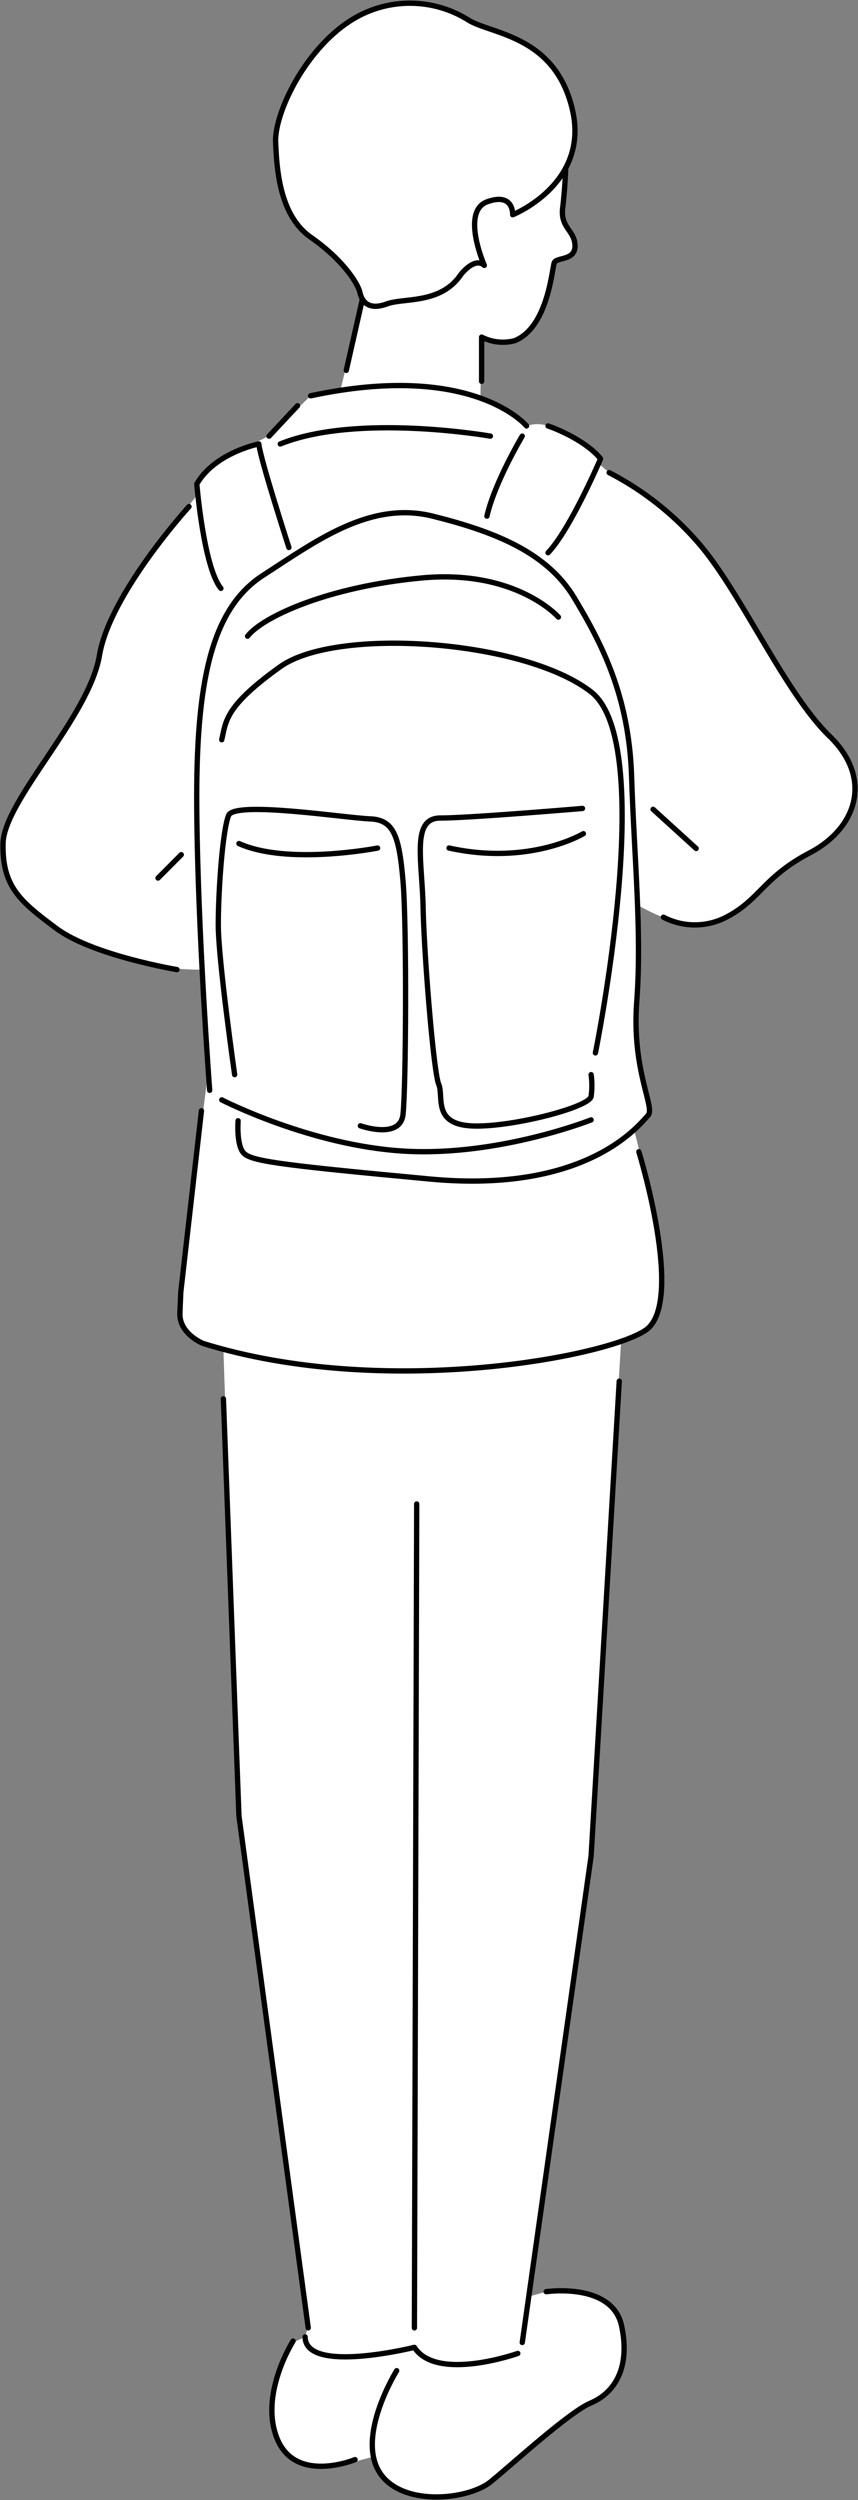 <svg id="グループ_161900" data-name="グループ 161900" xmlns="http://www.w3.org/2000/svg" xmlns:xlink="http://www.w3.org/1999/xlink" width="96.893" height="282" viewBox="0 0 96.893 282">
  <rect x="0" y="0" width="96.893" height="282" fill="#808080" stroke="none"/>
  <defs>
    <clipPath id="clip-path">
      <rect id="長方形_53143" data-name="長方形 53143" width="96.893" height="282" fill="none"/>
    </clipPath>
  </defs>
  <g id="グループ_161521" data-name="グループ 161521">
    <g id="グループ_161520" data-name="グループ 161520" clip-path="url(#clip-path)">
      <path id="パス_331578" data-name="パス 331578" d="M56.235,11.346,63.989,16.9l-.38,5.564,1.422,3.01-.193,1.435L62.79,27.927S62.007,36.552,57.436,37l-2.952-.55-.14,6.884s5.1,2.087,5.213,3.137a3.819,3.819,0,0,1,2.431,0c1.167.462,5.637,3.368,5.637,3.368l.059.87,1.207,1.032S77.419,56.2,82.33,64.311s8.739,13.973,8.739,13.973,5.223,5.741,5.582,8.488S93.558,93.3,93.558,93.3l-5.365,3.5-4.817,4.334s-3.773,2.58-7.094,1.273a26.411,26.411,0,0,1-4.189-1.891s.017,9.66-.012,9.669.148,7.6.148,7.6l1.211,5.934-1.731,2.14,1.107,4.518s2.551,9.12,2,12.723-.236,5.238-3.848,6.362l-.729.266-.527,8.625-2.961,49.427-7.684,54.715-12.176-1.666H34.908L27.08,202.564l-1.756-51.942s-4.105-.707-4.7-2.876.431-8.376.431-8.376l2.558-20.127L22.924,107.8a25.964,25.964,0,0,1-4.905-.4c-1.933-.444-9.029-2.266-11.553-4.231a53.143,53.143,0,0,1-4.229-3.648A7.36,7.36,0,0,1,.6,92.464c1.278-4.121,8.25-13,9.432-16.272s3.079-8.846,3.079-8.846a83.886,83.886,0,0,1,5.607-8.524C20.985,56.082,22.4,54.2,22.4,54.2l-.081-1.179a10.908,10.908,0,0,1,4.262-3.433c3.209-1.668,3.905-1.994,3.905-1.994l4.692-4.52,3.364-.65,2.444-10.082Z" transform="translate(-0.096 1.574)" fill="#fff"/>
      <path id="パス_331579" data-name="パス 331579" d="M49.1,228.5l5.2-1.472s7.776-1.569,8.8,5.1-6,8.835-6,8.835l-9.18,7.594s-3.971,2.658-7.569,1.627-4.525-2.3-4.525-2.3l-1.034-2.247-4.019,1.083s-4.748.534-6.117-1.827A13.541,13.541,0,0,1,23.319,239l1.469-5.31.779-.852,1.506-.708.355-1.2Z" transform="translate(7.383 31.472)" fill="#fff"/>
    </g>
  </g>
  <path id="パス_331580" data-name="パス 331580" d="M34.852,135.8l-3.177,53.553L23.9,244.235" transform="translate(35.079 19.996)" fill="none" stroke="#000" stroke-linecap="round" stroke-linejoin="round" stroke-width="0.6"/>
  <line id="線_12883" data-name="線 12883" x1="0.26" y2="92.934" transform="translate(46.798 169.646)" fill="none" stroke="#000" stroke-linecap="round" stroke-linejoin="round" stroke-width="0.6"/>
  <path id="パス_331581" data-name="パス 331581" d="M55.019,137.563l1.756,47.06L64.6,242.358" transform="translate(-29.791 20.223)" fill="none" stroke="#000" stroke-linecap="round" stroke-linejoin="round" stroke-width="0.6"/>
  <g id="グループ_161523" data-name="グループ 161523">
    <g id="グループ_161522" data-name="グループ 161522" clip-path="url(#clip-path)">
      <path id="パス_331582" data-name="パス 331582" d="M71.473,114.649s5.25,17.048.777,20.124-29.754,7.785-49.979,1.505c0,0-2.722-1.08-2.625-3.434l.1-2.355,2.333-20.459" transform="translate(0.671 15.264)" fill="none" stroke="#000" stroke-linecap="round" stroke-linejoin="round" stroke-width="0.6"/>
      <path id="パス_331583" data-name="パス 331583" d="M37.849,14.88a56.022,56.022,0,0,1-.357,6.377c-.357,2.365,1.325,2.62,1.375,4.37s-2.089,1.283-2.344,1.953-.713,7.3-4.483,8.791a5.314,5.314,0,0,1-3.719-.41v4.988" transform="translate(26.067 2.064)" fill="none" stroke="#000" stroke-linecap="round" stroke-linejoin="round" stroke-width="0.6"/>
      <line id="線_12884" data-name="線 12884" y1="7.866" x2="1.783" transform="translate(39.104 33.912)" fill="none" stroke="#000" stroke-linecap="round" stroke-linejoin="round" stroke-width="0.6"/>
      <path id="パス_331584" data-name="パス 331584" d="M57.556,42.748s-6.033-7.327-24.382-3.4" transform="translate(1.905 5.298)" fill="none" stroke="#000" stroke-linecap="round" stroke-linejoin="round" stroke-width="0.6"/>
      <path id="パス_331585" data-name="パス 331585" d="M55.1,24.183s8.656-3.445,6.758-11.79S52.848,3.834,50.191,2.278a12.42,12.42,0,0,0-13.033-.217C31.743,5.276,28.2,12.679,28.331,15.988s.51,8.322,3.984,10.742,5.279,5.1,5.537,6.233,1.076,2,3.031,1.279,6.1.055,8.376-3.332c0,0,1.542-2.013,2.636-1.019,0,0-2.673-6.09.334-7.174S55.1,24.183,55.1,24.183" transform="translate(2.797 0.042)" fill="#fff"/>
      <path id="パス_331586" data-name="パス 331586" d="M55.1,24.183s8.656-3.445,6.758-11.79S52.848,3.834,50.191,2.278a12.42,12.42,0,0,0-13.033-.217C31.743,5.276,28.2,12.679,28.331,15.988s.51,8.322,3.984,10.742,5.279,5.1,5.537,6.233,1.076,2,3.031,1.279,6.1.055,8.376-3.332c0,0,1.542-2.013,2.636-1.019,0,0-2.673-6.09.334-7.174S55.1,24.183,55.1,24.183Z" transform="translate(2.797 0.042)" fill="none" stroke="#000" stroke-linecap="round" stroke-linejoin="round" stroke-width="0.6"/>
      <path id="パス_331587" data-name="パス 331587" d="M25.763,42.193s3.987,1.345,5.932,3.7c0,0-3.4,7.948-5.932,10.6" transform="translate(36.128 5.853)" fill="none" stroke="#000" stroke-linecap="round" stroke-linejoin="round" stroke-width="0.6"/>
      <path id="パス_331588" data-name="パス 331588" d="M67.363,55.654s-3.209-9.91-3.4-11.678c0,0-4.959.982-7,4.514,0,0,.779,9.421,2.723,11.776" transform="translate(-34.739 6.101)" fill="none" stroke="#000" stroke-linecap="round" stroke-linejoin="round" stroke-width="0.6"/>
      <path id="パス_331589" data-name="パス 331589" d="M.3,46.82a33.963,33.963,0,0,1,10.5,8.439c4.667,5.691,9.431,16.485,14.39,21.293s3.015,10.4-2.236,13.15-5.64,5.3-9.431,7.261a7.683,7.683,0,0,1-7.1,0" transform="translate(68.496 6.495)" fill="none" stroke="#000" stroke-linecap="round" stroke-linejoin="round" stroke-width="0.6"/>
      <line id="線_12885" data-name="線 12885" x2="4.862" y2="4.416" transform="translate(73.754 91.291)" fill="none" stroke="#000" stroke-linecap="round" stroke-linejoin="round" stroke-width="0.6"/>
      <path id="パス_331590" data-name="パス 331590" d="M37.592,43.2s-3.112,5.2-3.987,9.028" transform="translate(21.383 5.993)" fill="none" stroke="#000" stroke-linecap="round" stroke-linejoin="round" stroke-width="0.6"/>
      <path id="パス_331591" data-name="パス 331591" d="M22.332,115.94s-1.361-17.958-1.459-31.891,1.556-22.374,7.488-26.2,12.057-8.439,19.155-6.673S60.448,55.3,63.511,60.4s6.174,10.99,6.467,20.117,1.167,17.565.583,25.414S72.7,117.9,71.825,118.786s-6.709,8.832-24.6,7.164-20.419-2.061-21.148-3.043-.535-3.532-.535-3.532" transform="translate(1.346 7.045)" fill="none" stroke="#000" stroke-linecap="round" stroke-linejoin="round" stroke-width="0.6"/>
      <path id="パス_331592" data-name="パス 331592" d="M68.425,111.208s-10.4,4.121-21,3.532-20.711-5.789-20.711-5.789" transform="translate(-1.671 15.114)" fill="none" stroke="#000" stroke-linecap="round" stroke-linejoin="round" stroke-width="0.6"/>
      <path id="パス_331593" data-name="パス 331593" d="M65.807,109.928s7.1-34.835-.486-40.723-28.781-7.36-35.1-2.846-6.126,6.182-6.612,8.243" transform="translate(1.432 8.839)" fill="none" stroke="#000" stroke-linecap="round" stroke-linejoin="round" stroke-width="0.6"/>
      <path id="パス_331594" data-name="パス 331594" d="M65.087,61.678s-4.763-5.4-15.411-4.416-18.038,4.416-19.69,6.575" transform="translate(-2.029 7.927)" fill="none" stroke="#000" stroke-linecap="round" stroke-linejoin="round" stroke-width="0.6"/>
      <path id="パス_331595" data-name="パス 331595" d="M44.952,80.083s-12.738,1.08-16.044,1.08-2.065,4.71-1.955,10.107,1.178,18.545,1.761,19.92-.68,4.375,3.5,4.689,13.516-2.039,13.711-3.316a8.811,8.811,0,0,0,0-2.453" transform="translate(20.829 11.109)" fill="none" stroke="#000" stroke-linecap="round" stroke-linejoin="round" stroke-width="0.6"/>
      <path id="パス_331596" data-name="パス 331596" d="M61.324,115.865s4.473,1.591,4.814-1.255.437-21.392,0-26.4-1.021-6.869-3.744-6.967-15.266-2.061-15.946-.393S45.28,89.271,45.28,93.206s1.848,16.89,1.848,16.89" transform="translate(-20.63 11.123)" fill="none" stroke="#000" stroke-linecap="round" stroke-linejoin="round" stroke-width="0.6"/>
      <path id="パス_331597" data-name="パス 331597" d="M42.656,82.582S36.627,86.218,27.487,84.2" transform="translate(23.222 11.456)" fill="none" stroke="#000" stroke-linecap="round" stroke-linejoin="round" stroke-width="0.6"/>
      <path id="パス_331598" data-name="パス 331598" d="M63.737,84.068s-10.112,1.981-15.655-.507" transform="translate(-21.098 11.592)" fill="none" stroke="#000" stroke-linecap="round" stroke-linejoin="round" stroke-width="0.6"/>
      <line id="線_12886" data-name="線 12886" x1="3.209" y2="3.428" transform="translate(30.387 45.767)" fill="none" stroke="#000" stroke-linecap="round" stroke-linejoin="round" stroke-width="0.6"/>
      <path id="パス_331599" data-name="パス 331599" d="M60.518,43.316s-15-2.628-23.725.884" transform="translate(-5.141 5.878)" fill="none" stroke="#000" stroke-linecap="round" stroke-linejoin="round" stroke-width="0.6"/>
      <path id="パス_331600" data-name="パス 331600" d="M87.96,50.181s-8.946,9.812-10.112,16.78-10.793,16.36-10.89,21.23,1.944,6.54,6.028,9.581S86.6,102.409,86.6,102.409" transform="translate(-66.615 6.961)" fill="none" stroke="#000" stroke-linecap="round" stroke-linejoin="round" stroke-width="0.6"/>
      <line id="線_12887" data-name="線 12887" x1="2.626" y2="2.635" transform="translate(17.844 96.408)" fill="none" stroke="#000" stroke-linecap="round" stroke-linejoin="round" stroke-width="0.6"/>
      <path id="パス_331601" data-name="パス 331601" d="M58.067,233.354s-9.152,3.239-11.674-.687c0,0-12.29,3.061-12.343-1.177" transform="translate(0.405 32.113)" fill="none" stroke="#000" stroke-linecap="round" stroke-linejoin="round" stroke-width="0.6"/>
      <path id="パス_331602" data-name="パス 331602" d="M43.051,227.021s7.487-1.092,8.525,3.9-1.038,7.611-3.5,8.658-8.686,6.751-11.279,8.871-10.372,2.9-12.705-1.282,2.075-11.238,2.075-11.238" transform="translate(18.63 31.479)" fill="none" stroke="#000" stroke-linecap="round" stroke-linejoin="round" stroke-width="0.6"/>
      <path id="パス_331603" data-name="パス 331603" d="M52.73,231.9s-3.89,6.109-1.75,11.114,8.751,2.257,8.751,2.257" transform="translate(-19.635 32.17)" fill="none" stroke="#000" stroke-linecap="round" stroke-linejoin="round" stroke-width="0.6"/>
    </g>
  </g>
</svg>

